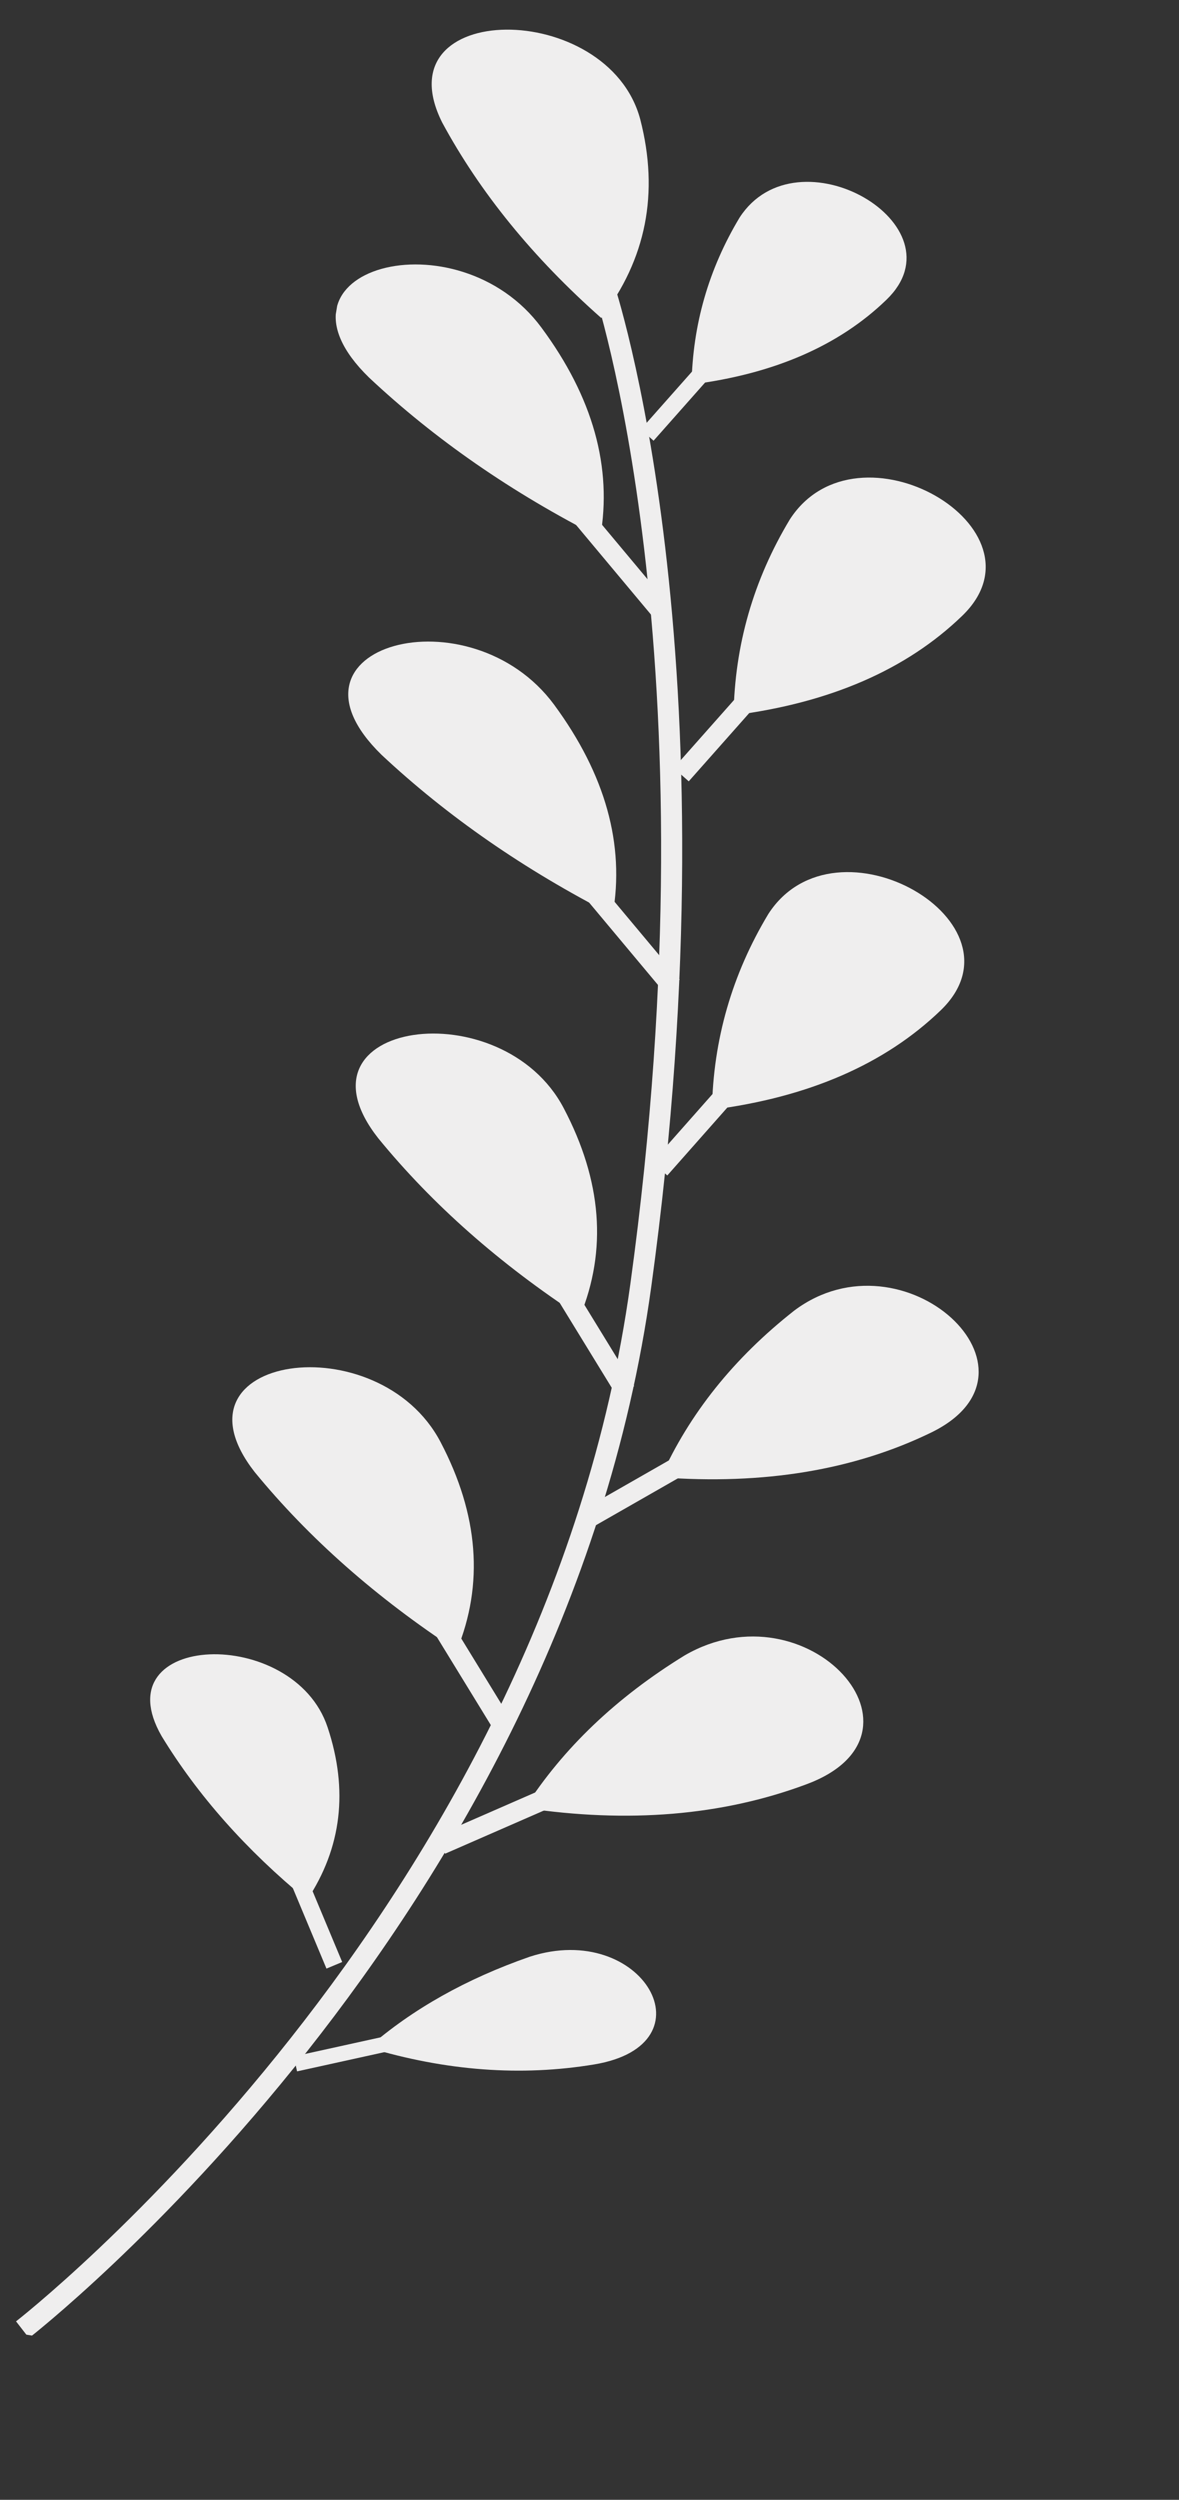 <?xml version="1.0" encoding="UTF-8"?> <svg xmlns="http://www.w3.org/2000/svg" xmlns:xlink="http://www.w3.org/1999/xlink" width="67.084" height="142.207" viewBox="0 0 67.084 142.207" fill="none"><rect x="0" y="0" width="67.084" height="142.207" fill="#333333" stroke="none"/><desc> Created with Pixso. </desc><defs><clipPath id="clip66_4920"><rect id="Objects" width="134.389" height="46.022" transform="translate(0 132.562) rotate(-80.542)" fill="white" fill-opacity="0"></rect></clipPath></defs><g clip-path="url(#clip66_4920)"><path id="path" d="" fill="#EFEEEE" fill-opacity="0" fill-rule="nonzero"></path><path id="path" d="M34.33 16.22C34.33 16.22 41.41 37.16 36.46 73.13C31.5 109.09 1.28 132.53 1.28 132.53" stroke="#EFEEEE" stroke-opacity="1" stroke-width="1.2"></path><path id="path" d="M37.6 84.04C43.46 84.48 48.59 83.63 52.99 81.49C60.17 77.98 51.41 69.9 45.2 74.55C41.75 77.26 39.22 80.43 37.6 84.04Z" fill="#EFEEEE" fill-opacity="1" fill-rule="nonzero"></path><line id="line" x1="41.531" y1="81.75" x2="33.229" y2="86.496" stroke="#EFEEEE" stroke-opacity="1" stroke-width="1.14"></line><path id="path" d="M40.51 63.13C46.02 62.42 50.35 60.53 53.52 57.48C58.69 52.51 47.56 46.05 43.72 51.99C41.65 55.43 40.58 59.15 40.51 63.13Z" fill="#EFEEEE" fill-opacity="1" fill-rule="nonzero"></path><line id="line" x1="43.25" y1="60.035" x2="37.541" y2="66.492" stroke="#EFEEEE" stroke-opacity="1" stroke-width="1.14"></line><path id="path" d="M41.74 40.69C47.24 39.98 51.58 38.09 54.74 35.04C59.91 30.07 48.78 23.6 44.94 29.55C42.87 32.99 41.8 36.71 41.74 40.69Z" fill="#EFEEEE" fill-opacity="1" fill-rule="nonzero"></path><line id="line" x1="44.473" y1="37.625" x2="38.762" y2="44.07" stroke="#EFEEEE" stroke-opacity="1" stroke-width="1.14"></line><path id="path" d="M39.35 21.87C44.05 21.27 47.74 19.66 50.43 17.06C54.85 12.82 45.36 7.3 42.08 12.38C40.32 15.31 39.41 18.48 39.35 21.87Z" fill="#EFEEEE" fill-opacity="1" fill-rule="nonzero"></path><line id="line" x1="41.688" y1="19.258" x2="36.824" y2="24.75" stroke="#EFEEEE" stroke-opacity="1" stroke-width="0.97"></line><path id="path" d="M17.47 108.09C19.44 105.12 19.83 101.84 18.64 98.26C16.71 92.44 5.79 92.85 9.2 98.77C11.25 102.13 14 105.24 17.47 108.09Z" fill="#EFEEEE" fill-opacity="1" fill-rule="nonzero"></path><line id="line" x1="16.049" y1="104.684" x2="19.023" y2="111.801" stroke="#EFEEEE" stroke-opacity="1" stroke-width="0.97"></line><path id="path" d="M34.21 18.09C36.77 14.74 37.51 10.98 36.43 6.79C34.6 -0.07 21.66 -0.02 25.16 6.97C27.31 10.95 30.33 14.66 34.21 18.09Z" fill="#EFEEEE" fill-opacity="1" fill-rule="nonzero"></path><path id="path" d="M29.86 102.85C35.74 103.73 41.07 103.29 45.84 101.52C53.65 98.66 45.96 90.11 38.96 94.17C35.07 96.56 32.04 99.45 29.86 102.85Z" fill="#EFEEEE" fill-opacity="1" fill-rule="nonzero"></path><line id="line" x1="34.229" y1="100.941" x2="25.098" y2="104.93" stroke="#EFEEEE" stroke-opacity="1" stroke-width="1.14"></line><path id="path" d="M25.99 93.89C27.54 90.12 27.23 86.16 25.07 82.04C21.54 75.3 9.28 77.07 14.49 83.74C17.58 87.51 21.41 90.89 25.99 93.89Z" fill="#EFEEEE" fill-opacity="1" fill-rule="nonzero"></path><line id="line" x1="23.602" y1="89.988" x2="28.594" y2="98.133" stroke="#EFEEEE" stroke-opacity="1" stroke-width="1.14"></line><path id="path" d="M33 74.89C34.55 71.12 34.25 67.18 32.08 63.05C28.56 56.32 16.29 58.09 21.52 64.75C24.6 68.52 28.43 71.9 33 74.89Z" fill="#EFEEEE" fill-opacity="1" fill-rule="nonzero"></path><line id="line" x1="30.609" y1="71.008" x2="35.6" y2="79.148" stroke="#EFEEEE" stroke-opacity="1" stroke-width="1.14"></line><path id="path" d="M34.86 52.05C35.56 48.05 34.45 44.06 31.53 40.09C26.75 33.61 15.32 36.71 21.71 42.94C25.46 46.45 29.84 49.48 34.86 52.05Z" fill="#EFEEEE" fill-opacity="1" fill-rule="nonzero"></path><line id="line" x1="31.744" y1="48.332" x2="38.234" y2="56.094" stroke="#EFEEEE" stroke-opacity="1" stroke-width="1.14"></line><path id="path" d="M34.15 30.58C34.85 26.59 33.74 22.6 30.81 18.64C26.03 12.16 14.6 15.25 21 21.48C24.74 24.99 29.12 28.03 34.15 30.58Z" fill="#EFEEEE" fill-opacity="1" fill-rule="nonzero"></path><line id="line" x1="31.033" y1="26.887" x2="37.52" y2="34.648" stroke="#EFEEEE" stroke-opacity="1" stroke-width="1.14"></line><path id="path" d="M20.96 116.48C25.37 117.81 29.65 118.13 33.81 117.44C40.6 116.31 36.58 109.23 30.15 111.31C26.53 112.57 23.47 114.29 20.96 116.48Z" fill="#EFEEEE" fill-opacity="1" fill-rule="nonzero"></path><line id="line" x1="24.9" y1="115.629" x2="16.809" y2="117.41" stroke="#EFEEEE" stroke-opacity="1" stroke-width="0.87"></line></g></svg> 